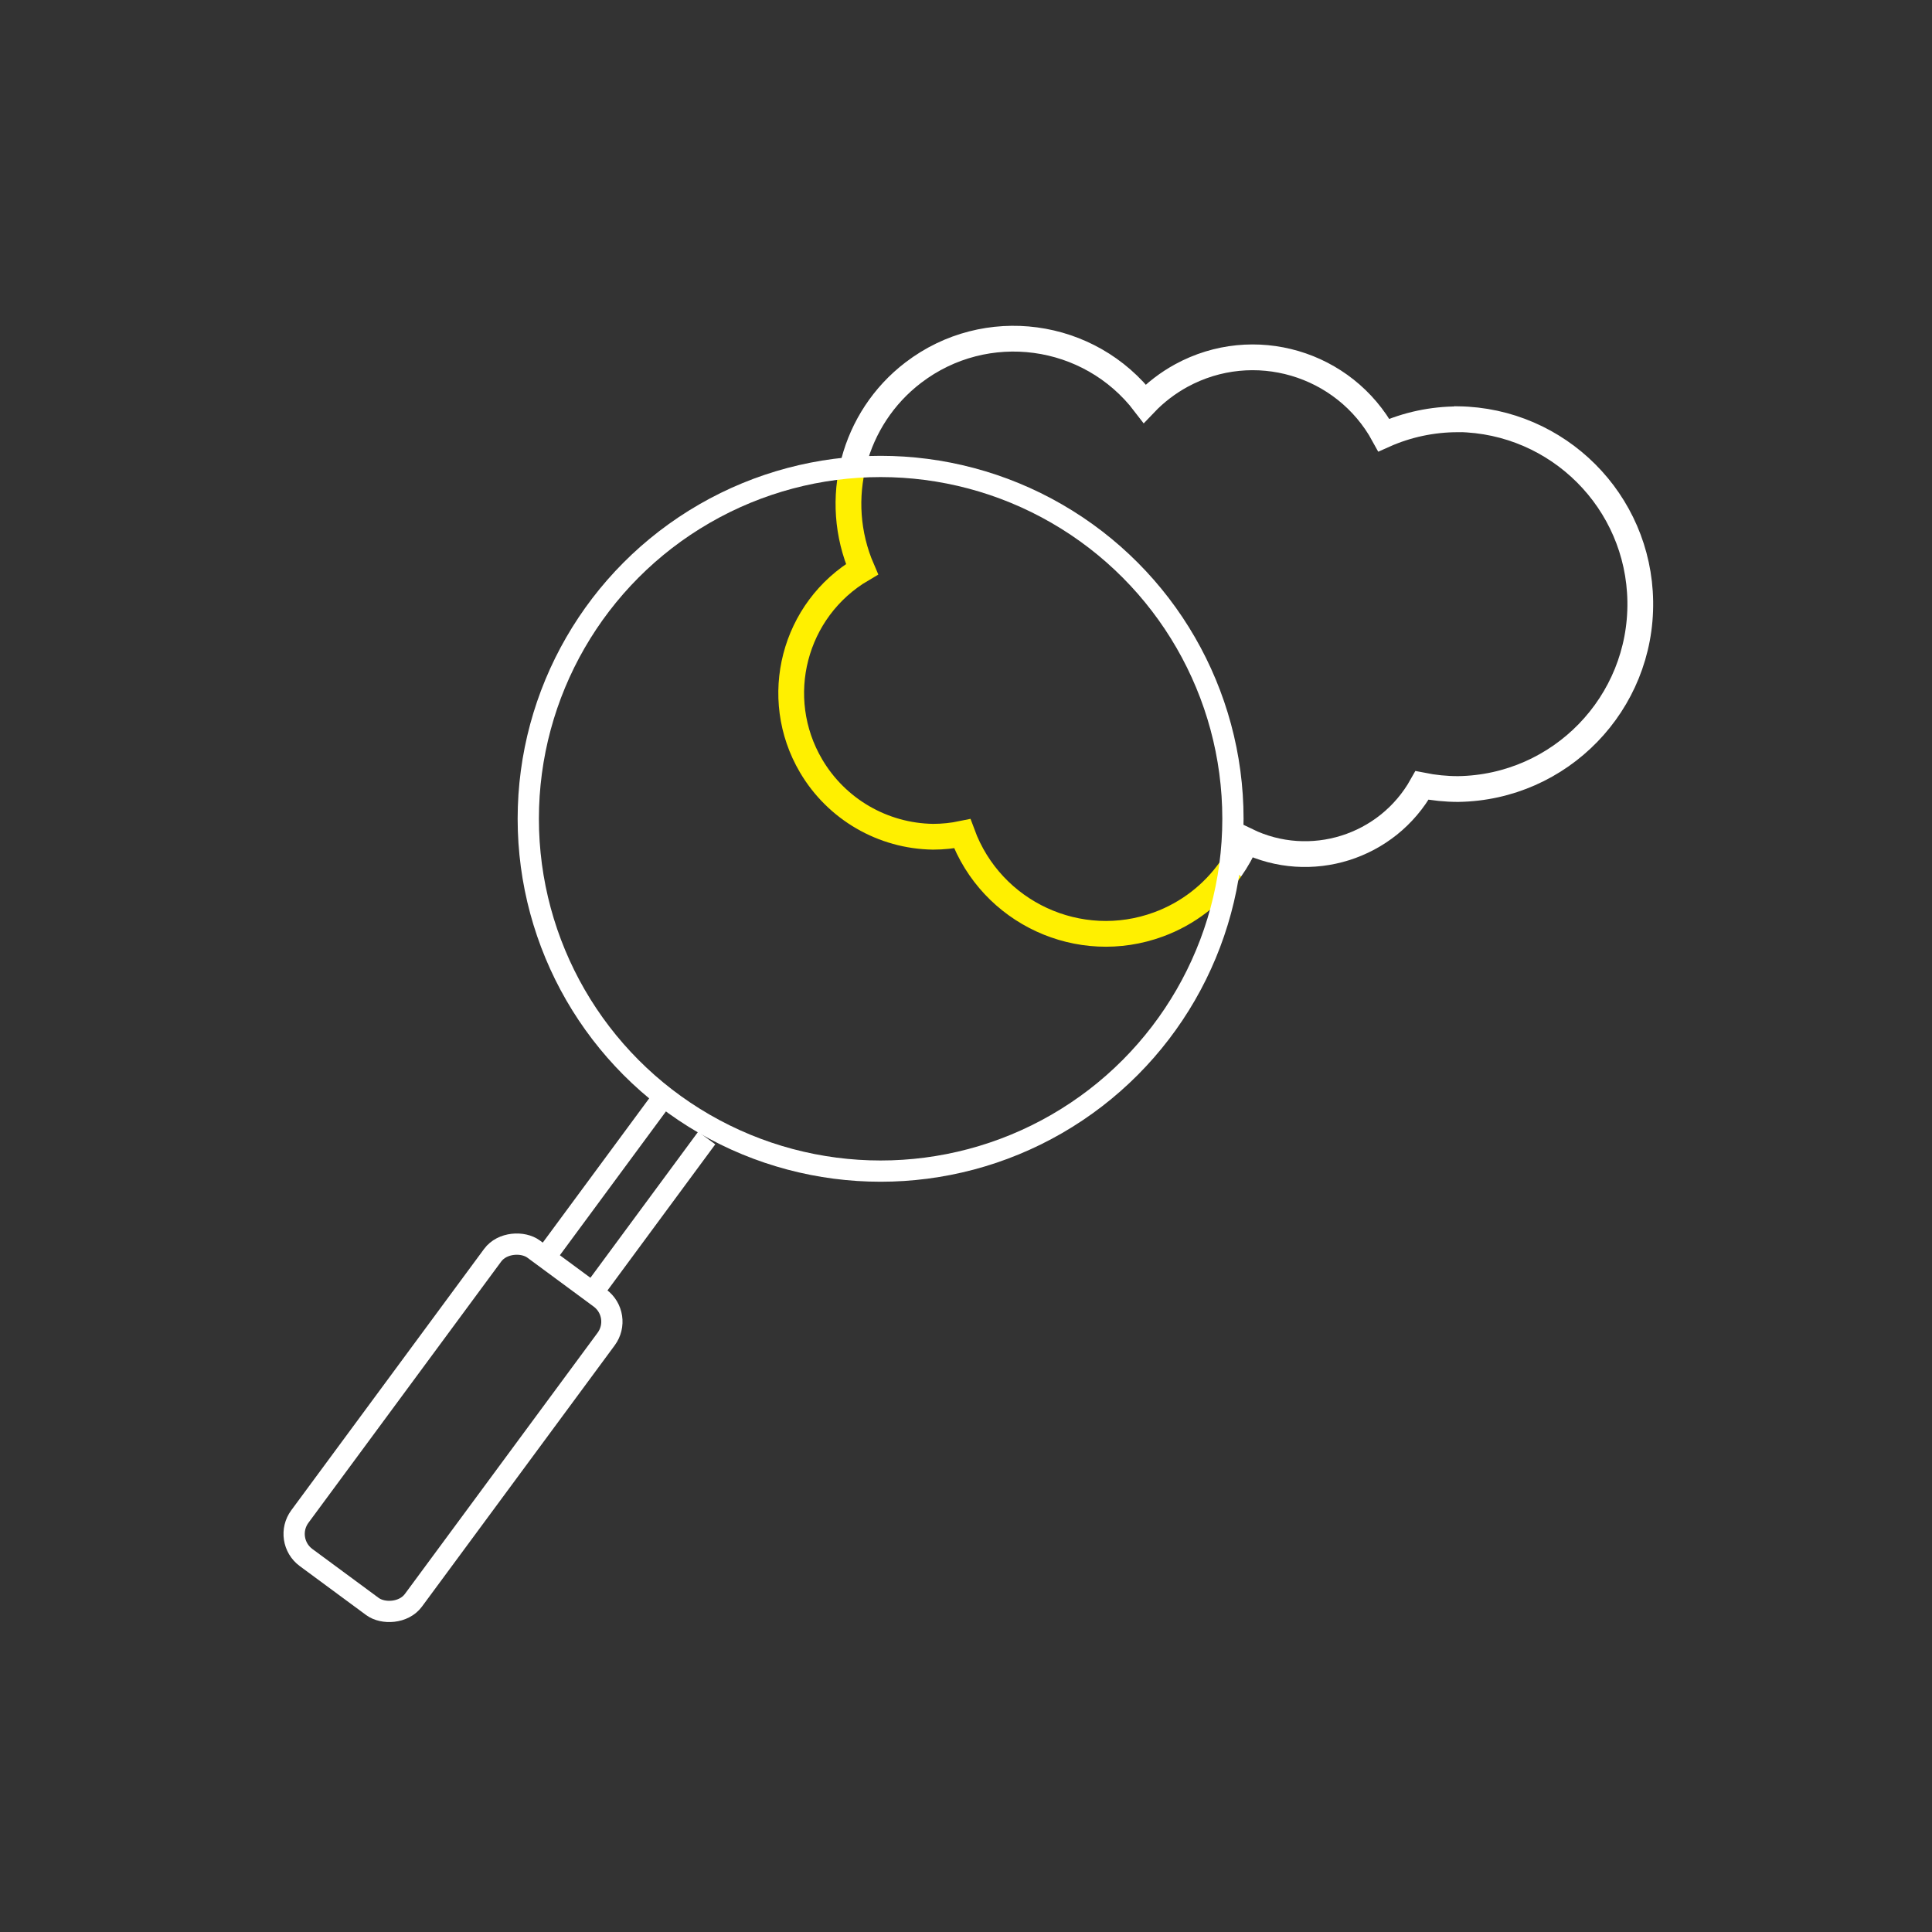 <?xml version="1.0" encoding="UTF-8"?>
<svg id="Layer_1" xmlns="http://www.w3.org/2000/svg" viewBox="0 0 300 300">
  <rect x="0" y="0" width="300" height="300" fill="#333333" stroke="none"/>
  <defs>
    <style>
      .cls-1, .cls-2, .cls-3 {
        stroke: #fff;
      }

      .cls-1, .cls-2, .cls-3, .cls-4 {
        fill: none;
      }

      .cls-1, .cls-3, .cls-4 {
        stroke-miterlimit: 10;
      }

      .cls-1, .cls-4 {
        stroke-width: 4px;
      }

      .cls-2 {
        stroke-miterlimit: 10;
        stroke-width: 3.3px;
      }

      .cls-3 {
        stroke-width: 3.3px;
      }

      .cls-4 {
        stroke: #fff000;
      }
    </style>
  </defs>
  <line class="cls-3" x1="102.34" y1="171.25" x2="84.37" y2="195.61"/>
  <line class="cls-3" x1="109.74" y1="176.71" x2="91.77" y2="201.07"/>
  <rect class="cls-2" x="40.58" y="210.75" width="59.52" height="21.91" rx="4.55" ry="4.55" transform="translate(-149.82 146.68) rotate(-53.58)"/>
  <path class="cls-1" d="M191.08,134.96c.97-1.37,1.8-2.85,2.47-4.43,9.92,4.82,21.88,1.06,27.26-8.57,1.85.37,3.72.56,5.61.56,15.86-.24,28.52-13.29,28.28-29.15-.23-15.52-12.76-28.05-28.28-28.28l-.03.02c-3.97,0-7.89.83-11.51,2.45-6.13-11.23-20.21-15.37-31.45-9.24-2.1,1.15-4.02,2.62-5.67,4.35-8.59-11.25-24.68-13.41-35.93-4.82-4.67,3.56-7.82,8.48-9.24,13.86"/>
  <path class="cls-4" d="M132.59,71.71c-1.42,5.4-1.08,11.27,1.26,16.68-10.62,6.25-14.16,19.93-7.9,30.55,3.96,6.72,11.14,10.88,18.93,10.99,1.53,0,3.05-.16,4.54-.47,4.53,12.3,18.18,18.61,30.48,14.08,4.55-1.67,8.43-4.68,11.18-8.58"/>
  <circle class="cls-3" cx="136.74" cy="127.14" r="54.71"/>
</svg>